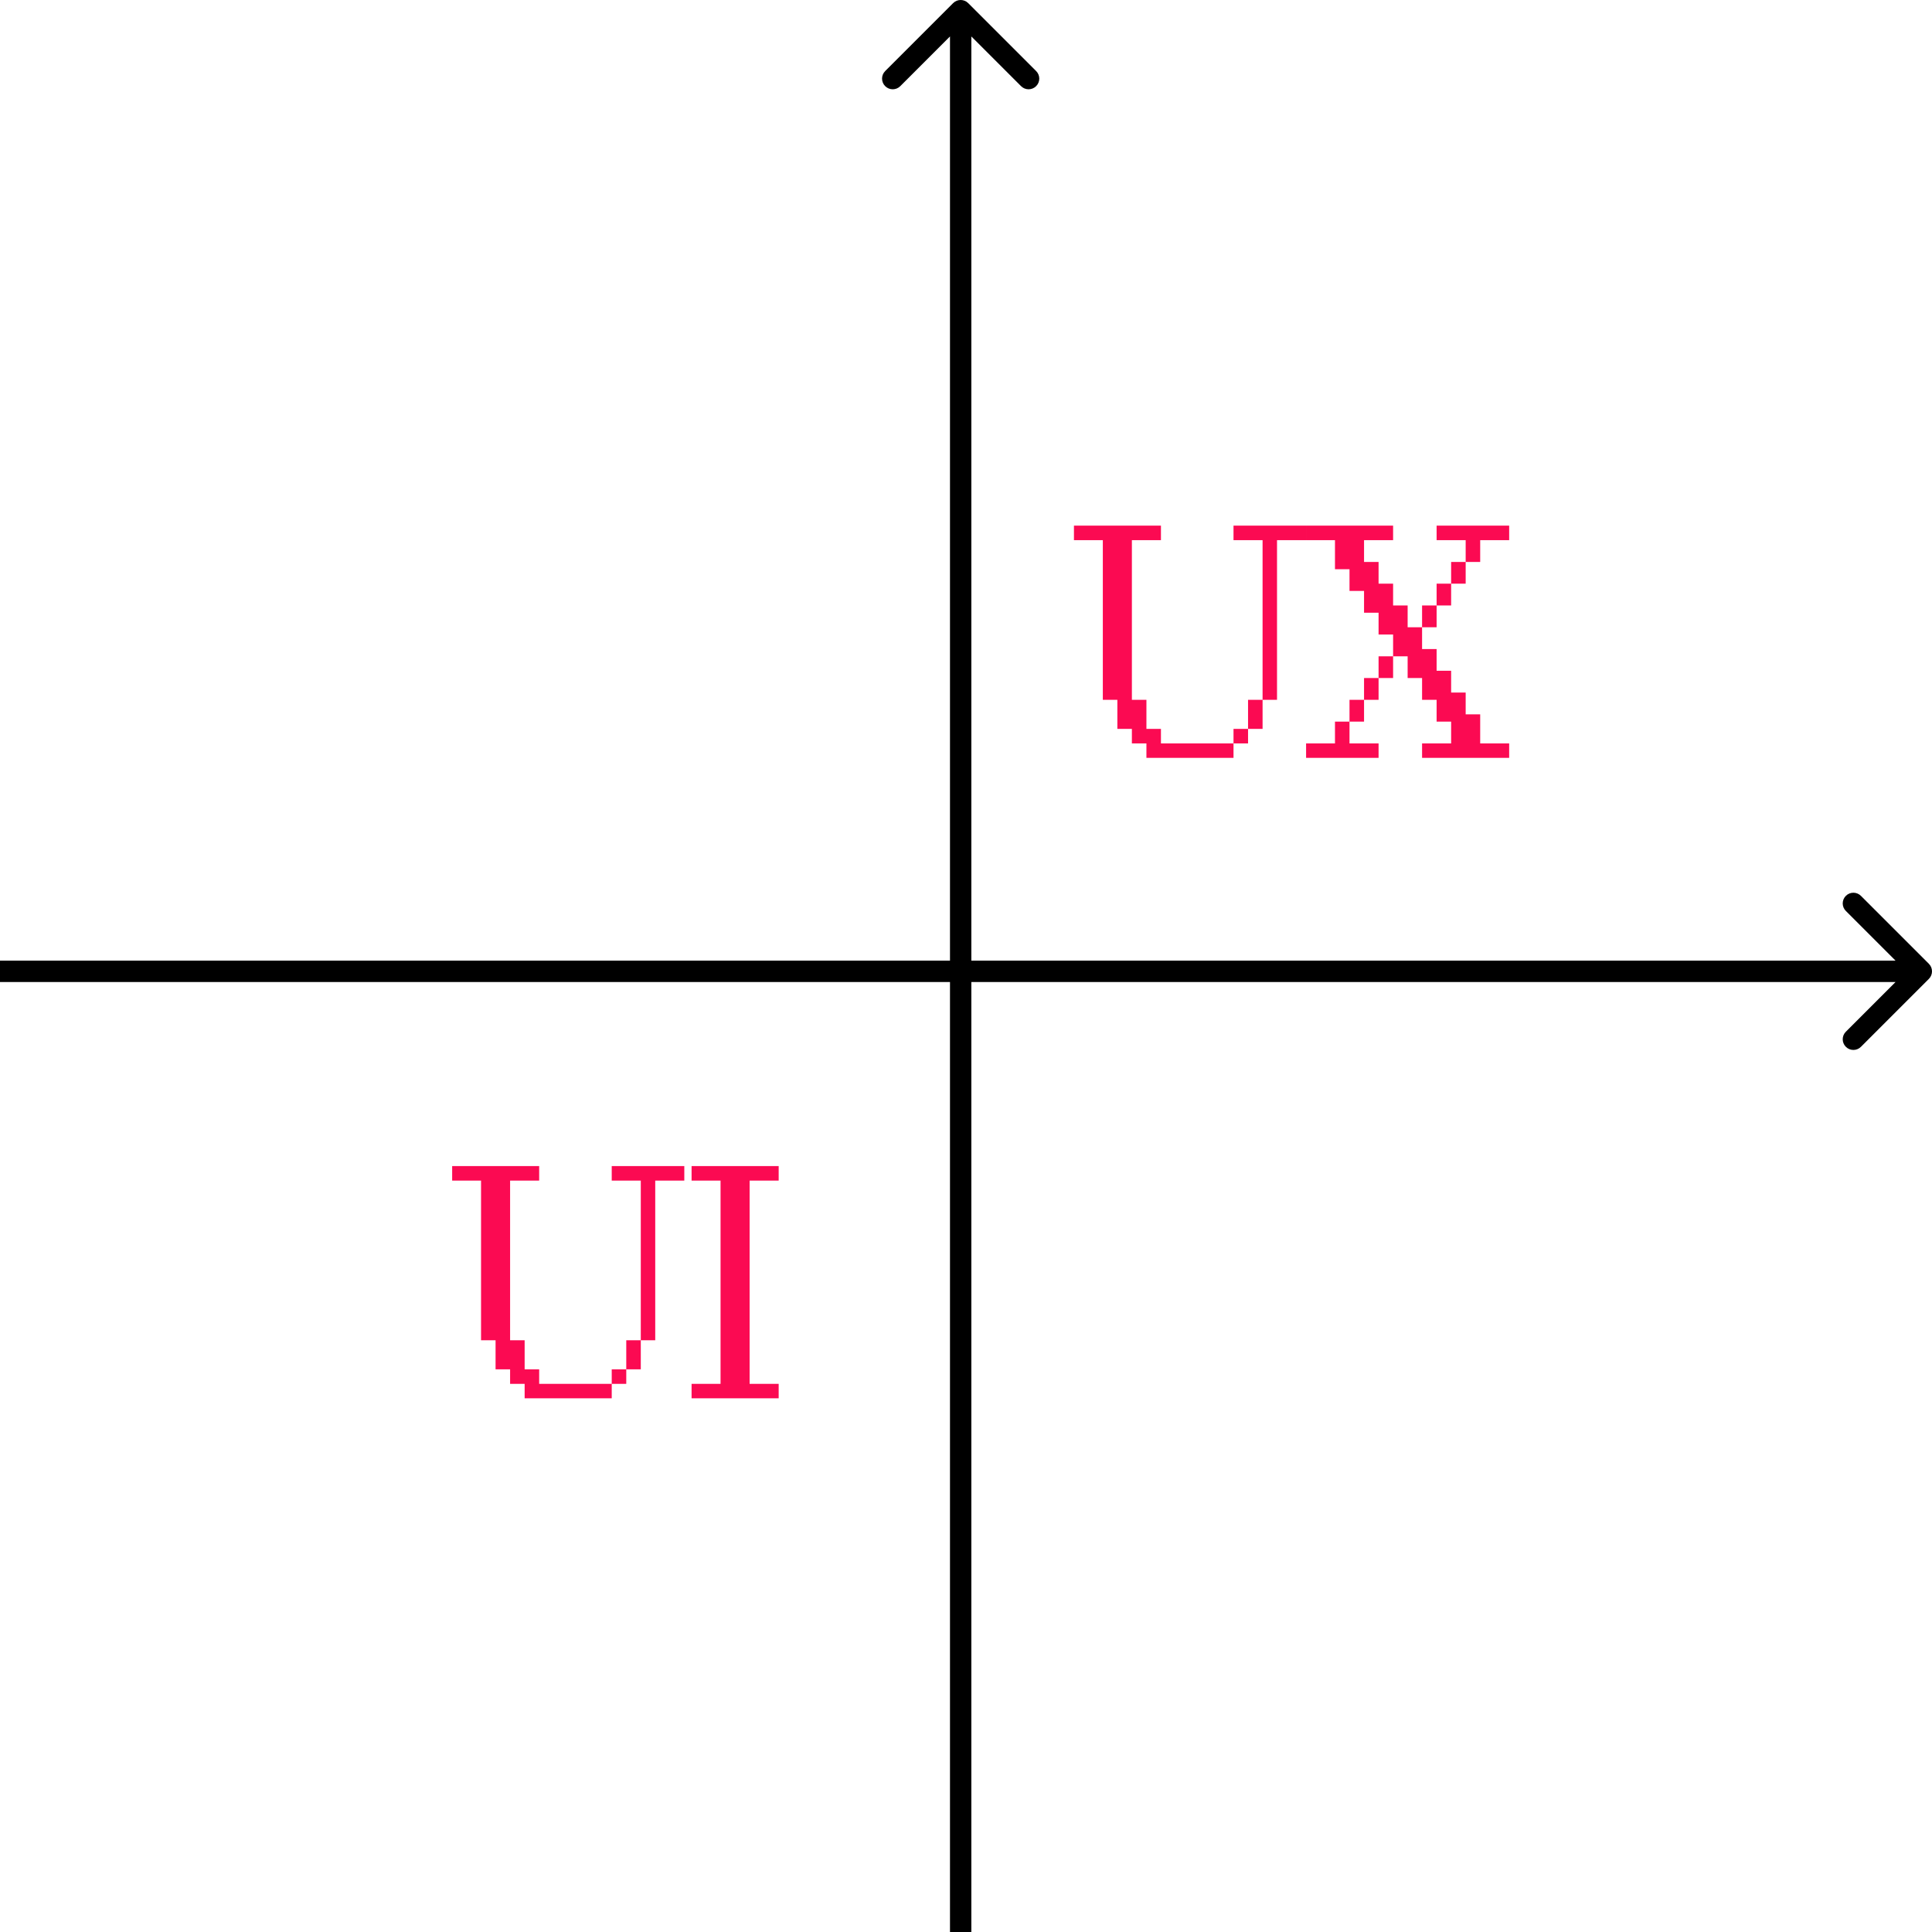 <?xml version="1.0" encoding="UTF-8"?> <svg xmlns="http://www.w3.org/2000/svg" width="181" height="181" viewBox="0 0 181 181" fill="none"><path d="M57.31 131V129.647H50.512V128.286H49.151V125.563H47.789V110.605H50.512V109.244H42.361V110.605H45.067V125.563H46.428V128.286H47.789V129.647H49.151V131H57.31ZM61.386 125.563V110.605H64.109V109.244H57.31V110.605H60.033V125.563H61.386ZM60.033 128.286V125.563H58.672V128.286H60.033ZM58.672 129.647V128.286H57.31V129.647H58.672ZM72.95 131V129.647H70.228V110.605H72.95V109.244H64.791V110.605H67.505V129.647H64.791V131H72.95Z" fill="#FB0A52"></path><path d="M115.562 71V69.647H108.764V68.286H107.403V65.563H106.041V50.605H108.764V49.244H100.613V50.605H103.319V65.563H104.68V68.286H106.041V69.647H107.403V71H115.562ZM119.638 65.563V50.605H122.361V49.244H115.562V50.605H118.285V65.563H119.638ZM118.285 68.286V65.563H116.924V68.286H118.285ZM116.924 69.647V68.286H115.562V69.647H116.924ZM141.387 71V69.647H138.673V66.924H137.312V64.882H135.95V62.84H134.589V60.807H133.228V58.765H131.875V56.723H130.513V54.681H129.152V52.647H127.791V50.605H130.513V49.244H122.362V50.605H125.068V53.328H126.429V55.361H127.791V57.403H129.152V59.445H130.513V61.487H131.875V63.521H133.228V65.563H134.589V67.605H135.95V69.647H133.228V71H141.387ZM138.673 52.647V50.605H141.387V49.244H134.589V50.605H137.312V52.647H138.673ZM137.312 54.681V52.647H135.95V54.681H137.312ZM135.95 56.723V54.681H134.589V56.723H135.95ZM134.589 58.765V56.723H133.228V58.765H134.589ZM130.513 63.521V61.487H129.152V63.521H130.513ZM129.152 65.563V63.521H127.791V65.563H129.152ZM127.791 67.605V65.563H126.429V67.605H127.791ZM129.152 71V69.647H126.429V67.605H125.068V69.647H122.362V71H129.152Z" fill="#FB0A52"></path><path d="M90.707 0.293C90.317 -0.098 89.683 -0.098 89.293 0.293L82.929 6.657C82.538 7.047 82.538 7.681 82.929 8.071C83.319 8.462 83.953 8.462 84.343 8.071L90 2.414L95.657 8.071C96.047 8.462 96.68 8.462 97.071 8.071C97.462 7.681 97.462 7.047 97.071 6.657L90.707 0.293ZM91 181L91 1L89 1L89 181L91 181Z" fill="black"></path><path d="M180.707 91.707C181.098 91.317 181.098 90.683 180.707 90.293L174.343 83.929C173.953 83.538 173.319 83.538 172.929 83.929C172.538 84.32 172.538 84.953 172.929 85.343L178.586 91L172.929 96.657C172.538 97.047 172.538 97.68 172.929 98.071C173.319 98.462 173.953 98.462 174.343 98.071L180.707 91.707ZM0 92H180V90H0V92Z" fill="black"></path></svg> 